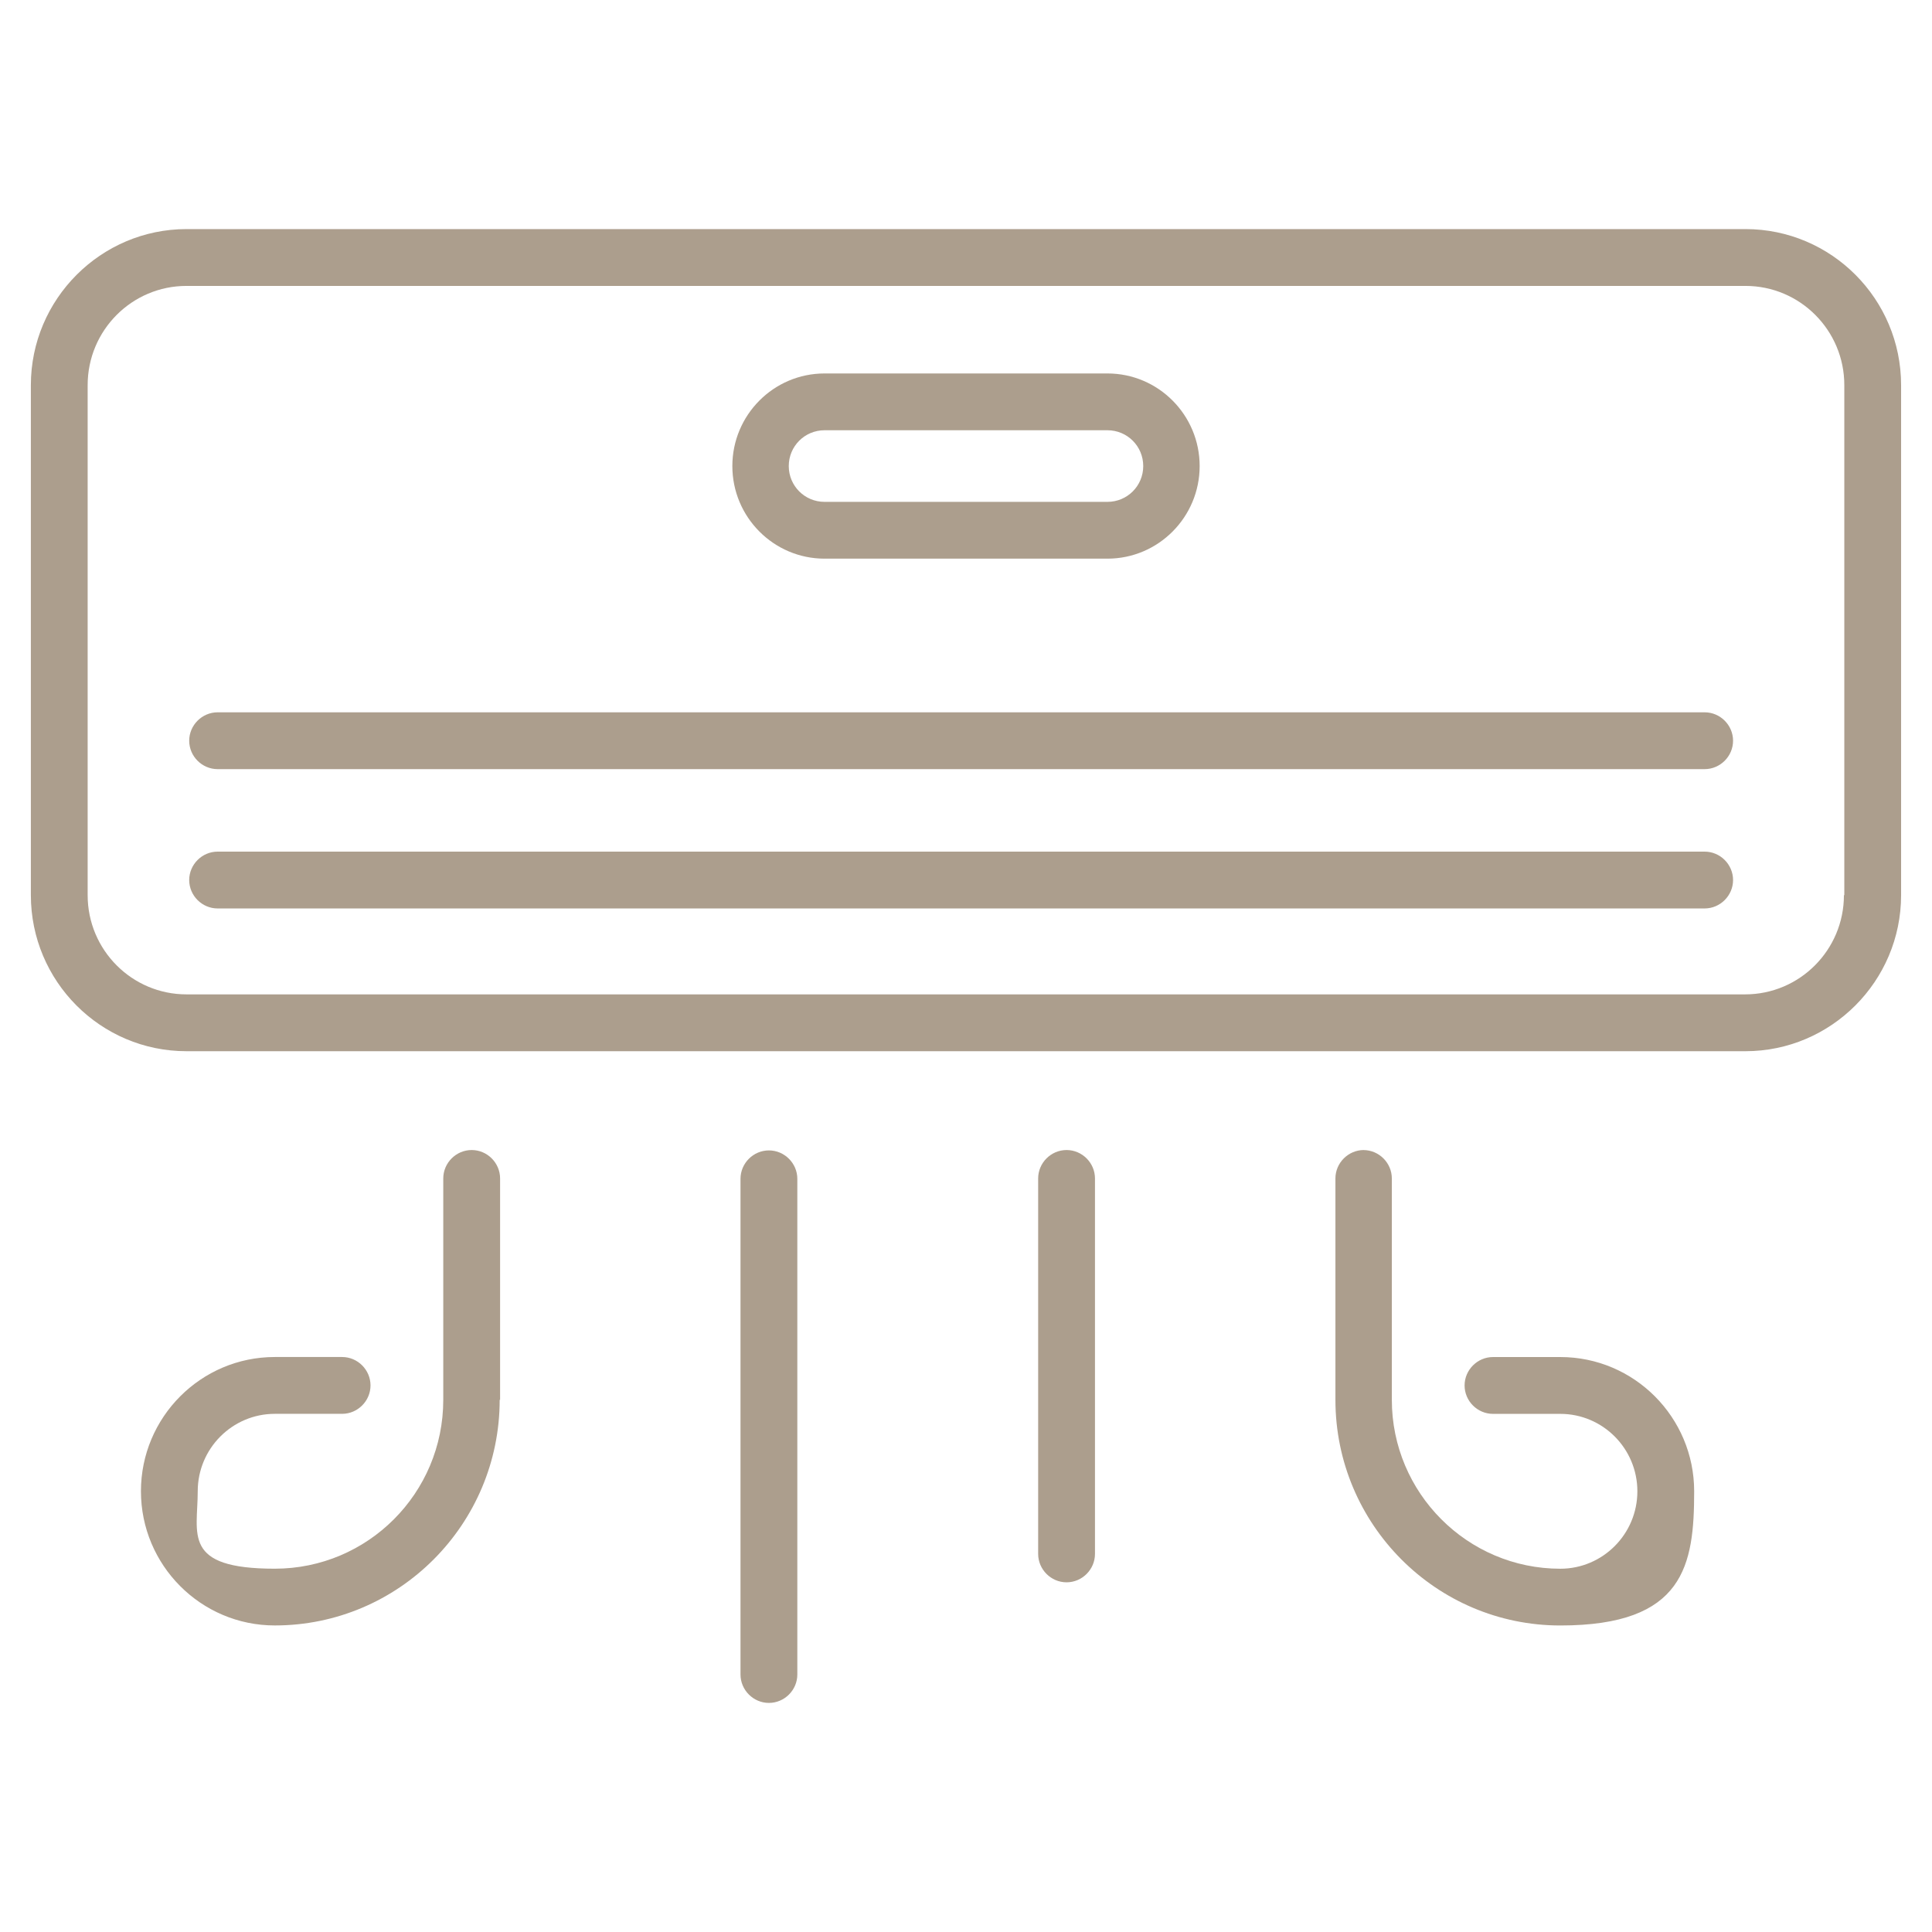<svg xmlns="http://www.w3.org/2000/svg" id="Layer_1" data-name="Layer 1" viewBox="0 0 512 512"><defs><style>      .cls-1 {        fill: #ac9e8d;      }    </style></defs><g id="_17_Ac" data-name="17 Ac"><g><path class="cls-1" d="M462.47,60.71H49.42c-22.68,0-41.24,18.56-41.24,41.35v135.17c0,22.79,18.46,41.35,41.24,41.35h413.15c22.68,0,41.24-18.56,41.24-41.35V102.06c0-22.79-18.46-41.35-41.24-41.35h-.1ZM488.66,237.23c0,14.54-11.75,26.29-26.19,26.29H49.42c-14.44,0-26.19-11.75-26.19-26.29V102.06c0-14.54,11.75-26.29,26.19-26.29h413.15c14.44,0,26.19,11.75,26.19,26.29v135.17h-.1Z"></path><path class="cls-1" d="M451.75,188.77H57.67c-4.12,0-7.53,3.4-7.53,7.53s3.4,7.53,7.53,7.53h394.08c4.12,0,7.53-3.4,7.53-7.53s-3.4-7.53-7.53-7.53h0Z"></path><path class="cls-1" d="M451.75,225.69H57.67c-4.12,0-7.53,3.4-7.53,7.53s3.4,7.53,7.53,7.53h394.08c4.12,0,7.53-3.4,7.53-7.53s-3.4-7.53-7.53-7.53h0Z"></path><path class="cls-1" d="M218.52,148.05h74.96c13.51,0,24.44-11.03,24.44-24.54s-10.93-24.54-24.44-24.54h-74.96c-13.51,0-24.44,11.03-24.44,24.54s10.93,24.54,24.44,24.54ZM218.52,114.02h74.96c5.26,0,9.49,4.23,9.49,9.49s-4.23,9.49-9.49,9.49h-74.96c-5.26,0-9.49-4.23-9.49-9.49s4.23-9.49,9.49-9.49Z"></path><path class="cls-1" d="M132.53,370.97v-58.67c0-4.12-3.4-7.53-7.53-7.53s-7.53,3.4-7.53,7.53v58.67c0,24.75-20,44.75-44.65,44.75s-20.42-9.18-20.42-20.52,9.18-20.52,20.42-20.52h17.84c4.12,0,7.53-3.4,7.53-7.53s-3.4-7.53-7.53-7.53h-17.84c-19.59,0-35.47,15.98-35.47,35.57s15.88,35.57,35.47,35.57c32.89,0,59.6-26.81,59.6-59.8h.1Z"></path><path class="cls-1" d="M361.43,304.77c-4.12,0-7.53,3.4-7.53,7.53v58.67c0,32.99,26.7,59.8,59.6,59.8s35.47-15.98,35.47-35.57-15.88-35.57-35.47-35.57h-17.84c-4.12,0-7.53,3.4-7.53,7.53s3.4,7.53,7.53,7.53h17.84c11.24,0,20.42,9.18,20.42,20.52s-9.18,20.52-20.42,20.52c-24.64,0-44.65-20.11-44.65-44.75v-58.67c0-4.12-3.4-7.53-7.53-7.53h.1Z"></path><path class="cls-1" d="M211.3,443.76v-131.36c0-4.12-3.4-7.53-7.53-7.53s-7.53,3.4-7.53,7.53v131.36c0,4.12,3.4,7.53,7.53,7.53s7.53-3.4,7.53-7.53Z"></path><path class="cls-1" d="M290.18,411.8v-99.5c0-4.12-3.4-7.53-7.53-7.53s-7.53,3.4-7.53,7.53v99.5c0,4.12,3.4,7.53,7.53,7.53s7.53-3.4,7.53-7.53Z"></path></g></g></svg>